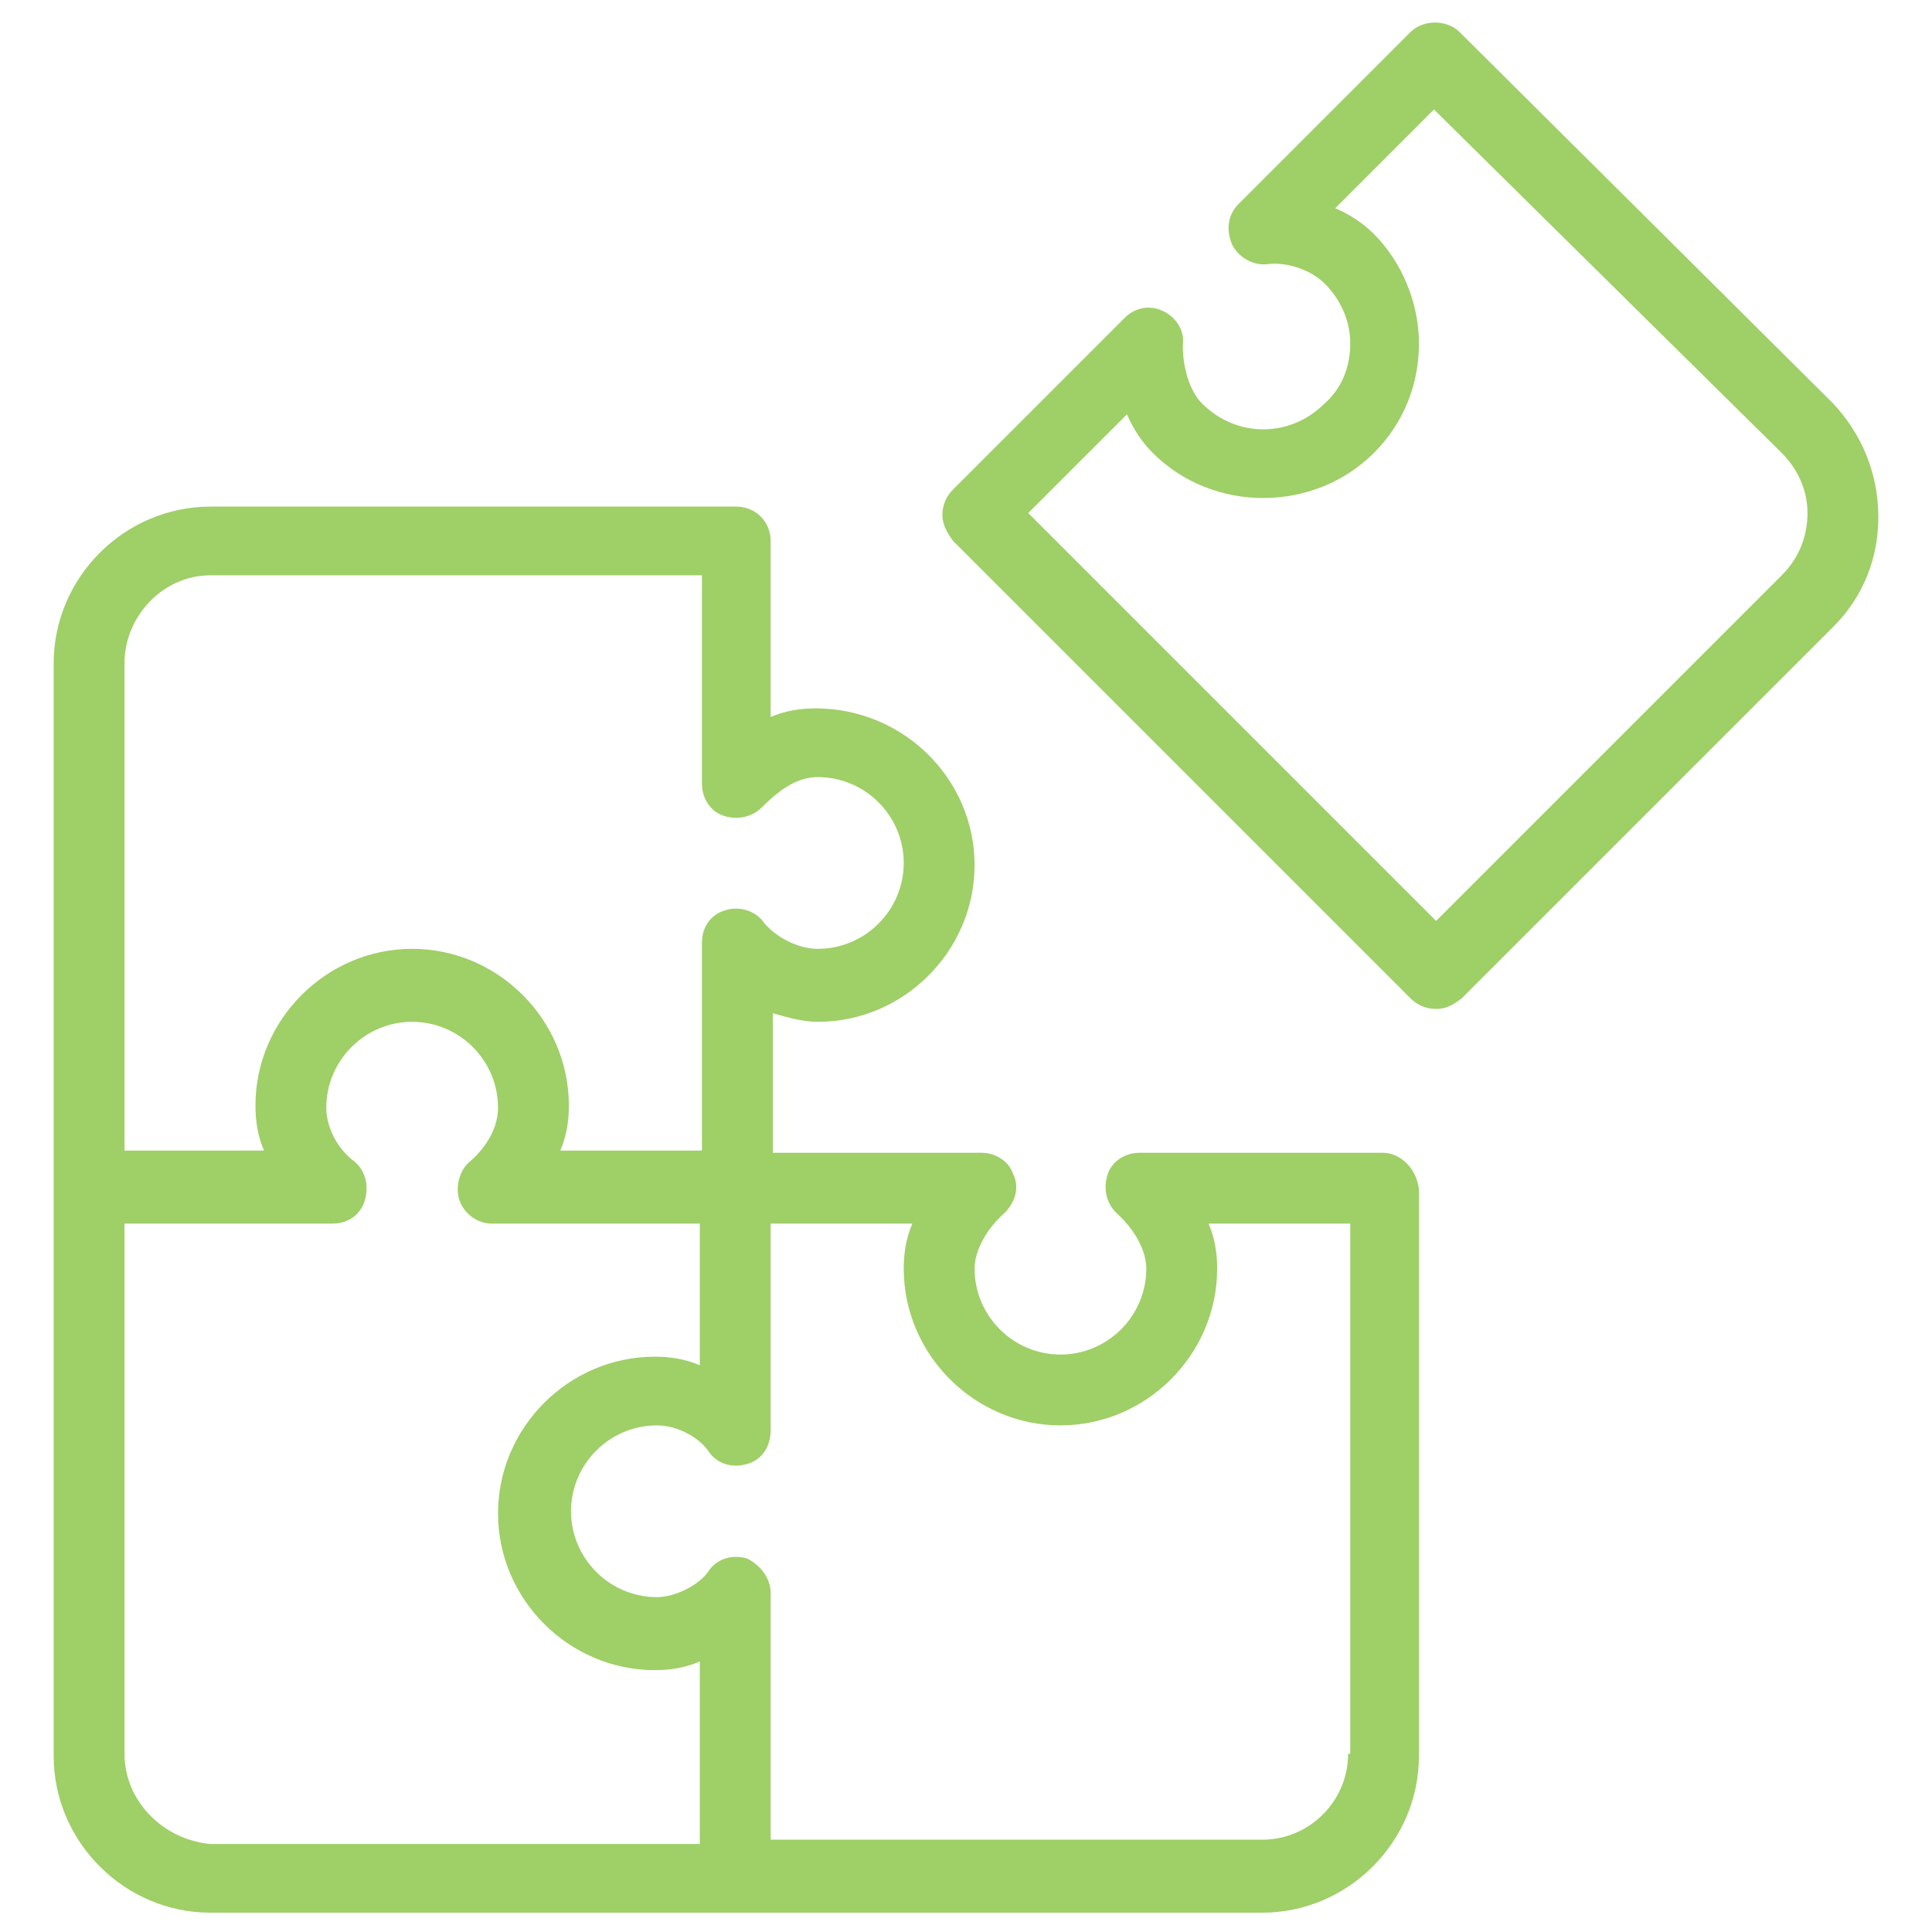 <?xml version="1.0" encoding="utf-8"?>
<!-- Generator: Adobe Illustrator 22.0.1, SVG Export Plug-In . SVG Version: 6.00 Build 0)  -->
<svg version="1.1" id="Layer_1" xmlns="http://www.w3.org/2000/svg" xmlns:xlink="http://www.w3.org/1999/xlink" x="0px" y="0px"
	 width="90px" height="90px" viewBox="0 0 90 90" style="enable-background:new 0 0 90 90;" xml:space="preserve">
<style type="text/css">
	.st0{fill:none;stroke:#9FCF67;stroke-width:3;stroke-linecap:round;stroke-linejoin:round;stroke-miterlimit:10;}
	.st1{fill:#9FCF67;}
	.st2{fill:#8CC63F;}
</style>
<g>
	<path class="st1" d="M64.4,53.7H53.1c-0.7,0-1.3,0.4-1.5,1c-0.2,0.6-0.1,1.3,0.4,1.8c0.9,0.8,1.4,1.8,1.4,2.6c0,2.2-1.8,4-4,4
		s-4-1.8-4-4c0-0.8,0.5-1.8,1.4-2.6c0.5-0.5,0.7-1.2,0.4-1.8c-0.2-0.6-0.8-1-1.5-1h-9.7v-6.5c0.7,0.2,1.4,0.4,2.1,0.4
		c4,0,7.3-3.3,7.3-7.3S42.1,33,38,33c-0.7,0-1.4,0.1-2.1,0.4v-8.2c0-0.9-0.7-1.6-1.6-1.6H9.8c-4,0-7.3,3.3-7.3,7.3v24.5c0,0,0,0,0,0
		c0,0,0,0,0,0v26.4c0,4,3.3,7.3,7.3,7.3h49c4,0,7.3-3.3,7.3-7.3V55.4C66,54.5,65.3,53.7,64.4,53.7z M9.8,26.8h22.9v9.7
		c0,0.7,0.4,1.3,1,1.5c0.6,0.2,1.3,0.1,1.8-0.4c0.9-0.9,1.7-1.4,2.6-1.4c2.2,0,4,1.8,4,4c0,2.2-1.8,4-4,4c-0.9,0-1.9-0.5-2.5-1.2
		c-0.4-0.6-1.2-0.8-1.8-0.6c-0.7,0.2-1.1,0.8-1.1,1.5v9.7h-6.6c0.3-0.7,0.4-1.4,0.4-2.1c0-4-3.3-7.3-7.3-7.3s-7.3,3.3-7.3,7.3
		c0,0.7,0.1,1.4,0.4,2.1H5.8V30.9C5.8,28.7,7.6,26.8,9.8,26.8z M5.8,81.7V57h9.7c0.7,0,1.3-0.4,1.5-1.1c0.2-0.7,0-1.4-0.5-1.8
		c-0.8-0.6-1.3-1.6-1.3-2.5c0-2.2,1.8-4,4-4s4,1.8,4,4c0,0.9-0.5,1.8-1.3,2.5c-0.5,0.4-0.7,1.2-0.5,1.8c0.2,0.6,0.8,1.1,1.5,1.1h9.7
		v6.6c-0.7-0.3-1.4-0.4-2.1-0.4c-4,0-7.3,3.3-7.3,7.3c0,4,3.3,7.3,7.3,7.3c0.7,0,1.4-0.1,2.1-0.4v8.5H9.8
		C7.6,85.7,5.8,83.9,5.8,81.7z M62.8,81.7c0,2.2-1.8,4-4,4H35.9V74.2c0-0.7-0.5-1.3-1.1-1.6c-0.7-0.2-1.4,0-1.8,0.6
		c-0.4,0.6-1.5,1.2-2.4,1.2c-2.2,0-4-1.8-4-4s1.8-4,4-4c1,0,2,0.6,2.4,1.2c0.4,0.6,1.1,0.8,1.8,0.6c0.7-0.2,1.1-0.8,1.1-1.6V57h6.6
		c-0.3,0.7-0.4,1.4-0.4,2.1c0,4,3.3,7.3,7.3,7.3s7.3-3.3,7.3-7.3c0-0.7-0.1-1.4-0.4-2.1h6.6V81.7z"/>
	<path class="st1" d="M85.4,18.8L68,1.5c-0.6-0.6-1.7-0.6-2.3,0l-8,8c-0.5,0.5-0.6,1.2-0.3,1.9c0.3,0.6,1,1,1.7,0.9
		c0.9-0.1,2,0.3,2.6,0.9c0.8,0.8,1.2,1.8,1.2,2.8c0,1.1-0.4,2.1-1.2,2.8c-1.6,1.6-4.1,1.6-5.7,0c-0.6-0.6-0.9-1.7-0.9-2.7
		c0.1-0.7-0.3-1.3-0.9-1.6c-0.6-0.3-1.3-0.2-1.8,0.3l-8,8c-0.3,0.3-0.5,0.7-0.5,1.2c0,0.4,0.2,0.8,0.5,1.2l21.3,21.3
		c0.3,0.3,0.7,0.5,1.2,0.5s0.8-0.2,1.2-0.5l17.3-17.3c1.4-1.4,2.1-3.2,2.1-5.1C87.5,22,86.7,20.2,85.4,18.8z M83,26.8L66.9,42.9
		l-19-19l4.6-4.6c0.3,0.7,0.7,1.3,1.2,1.8c2.8,2.8,7.5,2.8,10.3,0c1.4-1.4,2.1-3.2,2.1-5.1c0-1.9-0.8-3.8-2.1-5.1
		c-0.5-0.5-1.1-0.9-1.8-1.2l4.6-4.6L83,21.1c0.8,0.8,1.2,1.8,1.2,2.8C84.2,25,83.8,26,83,26.8z"/>
</g>
</svg>
